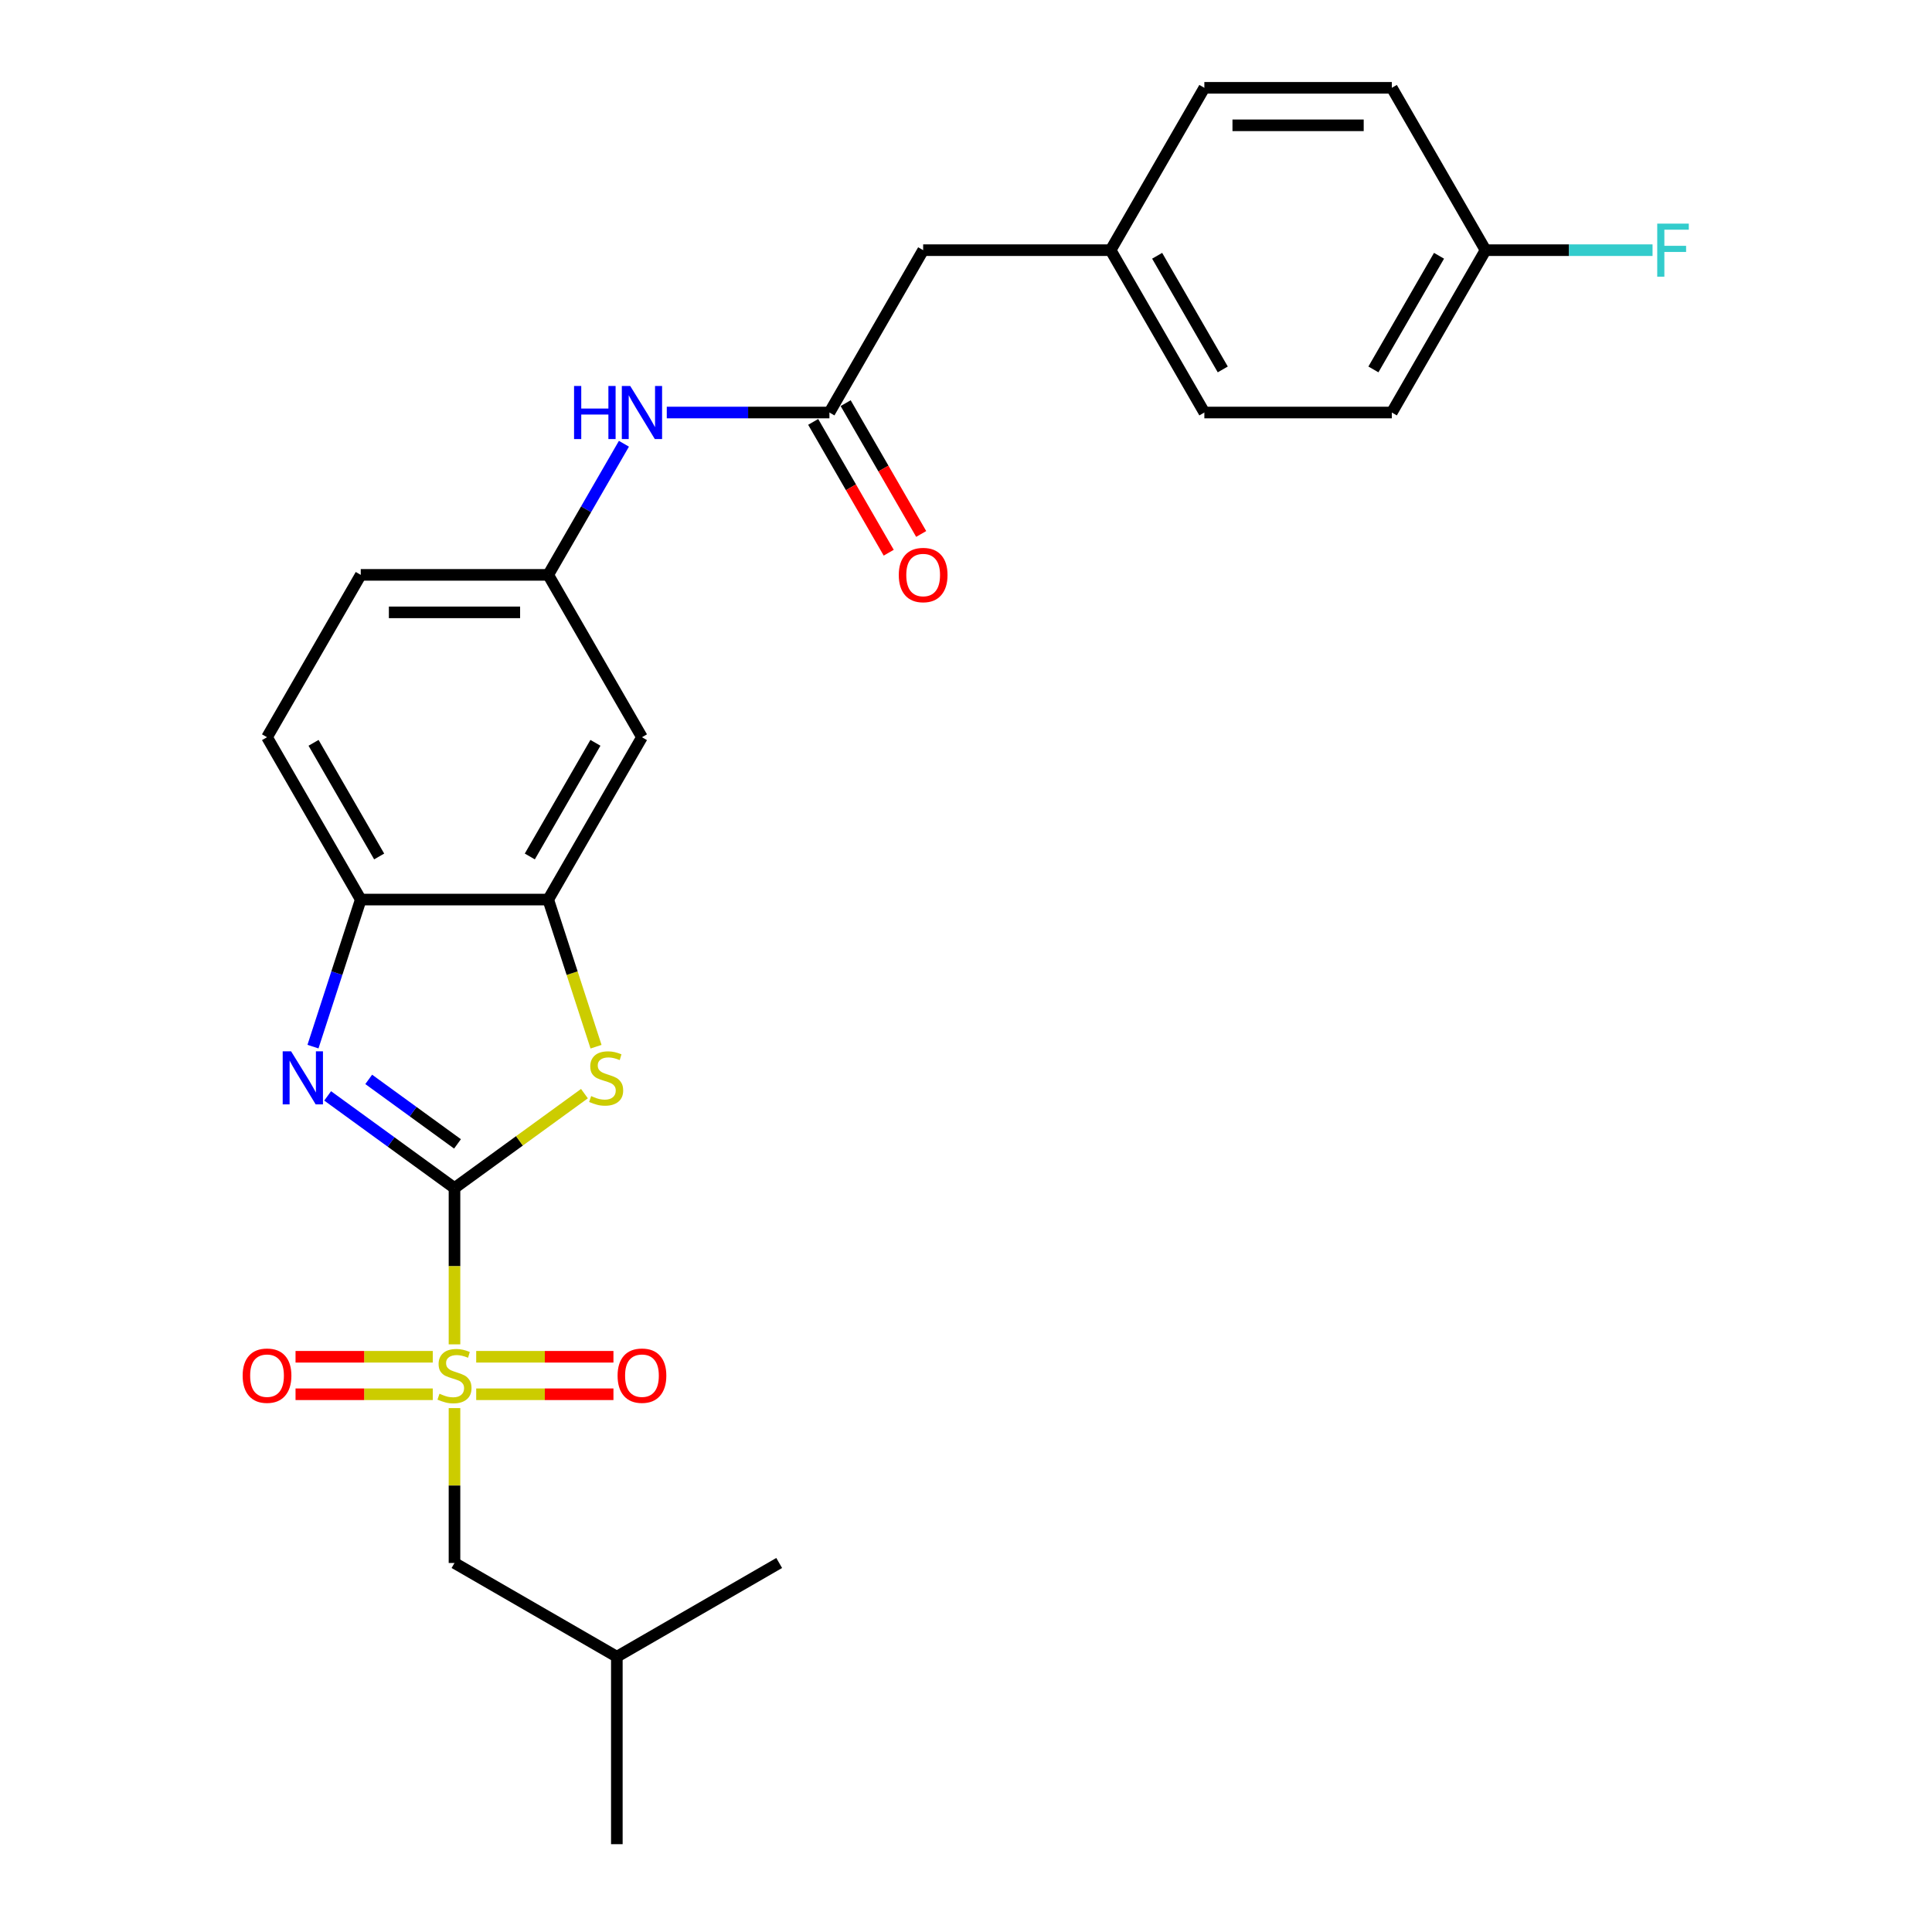 <?xml version='1.0' encoding='iso-8859-1'?>
<svg version='1.1' baseProfile='full'
              xmlns='http://www.w3.org/2000/svg'
                      xmlns:rdkit='http://www.rdkit.org/xml'
                      xmlns:xlink='http://www.w3.org/1999/xlink'
                  xml:space='preserve'
width='1000px' height='1000px' viewBox='0 0 1000 1000'>
<!-- END OF HEADER -->
<rect style='opacity:1.0;fill:#FFFFFF;stroke:none' width='1000' height='1000' x='0' y='0'> </rect>
<path class='bond-0' d='M 235.243,614.933 L 235.243,655.386' style='fill:none;fill-rule:evenodd;stroke:#000000;stroke-width:6px;stroke-linecap:butt;stroke-linejoin:miter;stroke-opacity:1' />
<path class='bond-0' d='M 235.243,655.386 L 235.243,695.838' style='fill:none;fill-rule:evenodd;stroke:#CCCC00;stroke-width:6px;stroke-linecap:butt;stroke-linejoin:miter;stroke-opacity:1' />
<path class='bond-1' d='M 235.243,614.933 L 202.417,591.083' style='fill:none;fill-rule:evenodd;stroke:#000000;stroke-width:6px;stroke-linecap:butt;stroke-linejoin:miter;stroke-opacity:1' />
<path class='bond-1' d='M 202.417,591.083 L 169.59,567.233' style='fill:none;fill-rule:evenodd;stroke:#0000FF;stroke-width:6px;stroke-linecap:butt;stroke-linejoin:miter;stroke-opacity:1' />
<path class='bond-1' d='M 236.802,592.078 L 213.824,575.383' style='fill:none;fill-rule:evenodd;stroke:#000000;stroke-width:6px;stroke-linecap:butt;stroke-linejoin:miter;stroke-opacity:1' />
<path class='bond-1' d='M 213.824,575.383 L 190.845,558.688' style='fill:none;fill-rule:evenodd;stroke:#0000FF;stroke-width:6px;stroke-linecap:butt;stroke-linejoin:miter;stroke-opacity:1' />
<path class='bond-2' d='M 235.243,614.933 L 268.876,590.498' style='fill:none;fill-rule:evenodd;stroke:#000000;stroke-width:6px;stroke-linecap:butt;stroke-linejoin:miter;stroke-opacity:1' />
<path class='bond-2' d='M 268.876,590.498 L 302.508,566.063' style='fill:none;fill-rule:evenodd;stroke:#CCCC00;stroke-width:6px;stroke-linecap:butt;stroke-linejoin:miter;stroke-opacity:1' />
<path class='bond-7' d='M 235.243,728.829 L 235.243,768.913' style='fill:none;fill-rule:evenodd;stroke:#CCCC00;stroke-width:6px;stroke-linecap:butt;stroke-linejoin:miter;stroke-opacity:1' />
<path class='bond-7' d='M 235.243,768.913 L 235.243,808.997' style='fill:none;fill-rule:evenodd;stroke:#000000;stroke-width:6px;stroke-linecap:butt;stroke-linejoin:miter;stroke-opacity:1' />
<path class='bond-8' d='M 246.48,721.668 L 281.998,721.668' style='fill:none;fill-rule:evenodd;stroke:#CCCC00;stroke-width:6px;stroke-linecap:butt;stroke-linejoin:miter;stroke-opacity:1' />
<path class='bond-8' d='M 281.998,721.668 L 317.517,721.668' style='fill:none;fill-rule:evenodd;stroke:#FF0000;stroke-width:6px;stroke-linecap:butt;stroke-linejoin:miter;stroke-opacity:1' />
<path class='bond-8' d='M 246.48,702.262 L 281.998,702.262' style='fill:none;fill-rule:evenodd;stroke:#CCCC00;stroke-width:6px;stroke-linecap:butt;stroke-linejoin:miter;stroke-opacity:1' />
<path class='bond-8' d='M 281.998,702.262 L 317.517,702.262' style='fill:none;fill-rule:evenodd;stroke:#FF0000;stroke-width:6px;stroke-linecap:butt;stroke-linejoin:miter;stroke-opacity:1' />
<path class='bond-9' d='M 224.007,702.262 L 188.489,702.262' style='fill:none;fill-rule:evenodd;stroke:#CCCC00;stroke-width:6px;stroke-linecap:butt;stroke-linejoin:miter;stroke-opacity:1' />
<path class='bond-9' d='M 188.489,702.262 L 152.97,702.262' style='fill:none;fill-rule:evenodd;stroke:#FF0000;stroke-width:6px;stroke-linecap:butt;stroke-linejoin:miter;stroke-opacity:1' />
<path class='bond-9' d='M 224.007,721.668 L 188.489,721.668' style='fill:none;fill-rule:evenodd;stroke:#CCCC00;stroke-width:6px;stroke-linecap:butt;stroke-linejoin:miter;stroke-opacity:1' />
<path class='bond-9' d='M 188.489,721.668 L 152.97,721.668' style='fill:none;fill-rule:evenodd;stroke:#FF0000;stroke-width:6px;stroke-linecap:butt;stroke-linejoin:miter;stroke-opacity:1' />
<path class='bond-4' d='M 161.995,541.733 L 174.361,503.675' style='fill:none;fill-rule:evenodd;stroke:#0000FF;stroke-width:6px;stroke-linecap:butt;stroke-linejoin:miter;stroke-opacity:1' />
<path class='bond-4' d='M 174.361,503.675 L 186.727,465.616' style='fill:none;fill-rule:evenodd;stroke:#000000;stroke-width:6px;stroke-linecap:butt;stroke-linejoin:miter;stroke-opacity:1' />
<path class='bond-3' d='M 308.504,541.772 L 296.132,503.694' style='fill:none;fill-rule:evenodd;stroke:#CCCC00;stroke-width:6px;stroke-linecap:butt;stroke-linejoin:miter;stroke-opacity:1' />
<path class='bond-3' d='M 296.132,503.694 L 283.76,465.616' style='fill:none;fill-rule:evenodd;stroke:#000000;stroke-width:6px;stroke-linecap:butt;stroke-linejoin:miter;stroke-opacity:1' />
<path class='bond-6' d='M 283.76,465.616 L 332.276,381.584' style='fill:none;fill-rule:evenodd;stroke:#000000;stroke-width:6px;stroke-linecap:butt;stroke-linejoin:miter;stroke-opacity:1' />
<path class='bond-6' d='M 274.23,443.308 L 308.192,384.485' style='fill:none;fill-rule:evenodd;stroke:#000000;stroke-width:6px;stroke-linecap:butt;stroke-linejoin:miter;stroke-opacity:1' />
<path class='bond-26' d='M 283.76,465.616 L 186.727,465.616' style='fill:none;fill-rule:evenodd;stroke:#000000;stroke-width:6px;stroke-linecap:butt;stroke-linejoin:miter;stroke-opacity:1' />
<path class='bond-13' d='M 186.727,465.616 L 138.211,381.584' style='fill:none;fill-rule:evenodd;stroke:#000000;stroke-width:6px;stroke-linecap:butt;stroke-linejoin:miter;stroke-opacity:1' />
<path class='bond-13' d='M 196.256,443.308 L 162.295,384.485' style='fill:none;fill-rule:evenodd;stroke:#000000;stroke-width:6px;stroke-linecap:butt;stroke-linejoin:miter;stroke-opacity:1' />
<path class='bond-5' d='M 429.308,213.519 L 387.215,213.519' style='fill:none;fill-rule:evenodd;stroke:#000000;stroke-width:6px;stroke-linecap:butt;stroke-linejoin:miter;stroke-opacity:1' />
<path class='bond-5' d='M 387.215,213.519 L 345.123,213.519' style='fill:none;fill-rule:evenodd;stroke:#0000FF;stroke-width:6px;stroke-linecap:butt;stroke-linejoin:miter;stroke-opacity:1' />
<path class='bond-12' d='M 420.904,218.371 L 440.451,252.226' style='fill:none;fill-rule:evenodd;stroke:#000000;stroke-width:6px;stroke-linecap:butt;stroke-linejoin:miter;stroke-opacity:1' />
<path class='bond-12' d='M 440.451,252.226 L 459.998,286.082' style='fill:none;fill-rule:evenodd;stroke:#FF0000;stroke-width:6px;stroke-linecap:butt;stroke-linejoin:miter;stroke-opacity:1' />
<path class='bond-12' d='M 437.711,208.668 L 457.258,242.523' style='fill:none;fill-rule:evenodd;stroke:#000000;stroke-width:6px;stroke-linecap:butt;stroke-linejoin:miter;stroke-opacity:1' />
<path class='bond-12' d='M 457.258,242.523 L 476.804,276.379' style='fill:none;fill-rule:evenodd;stroke:#FF0000;stroke-width:6px;stroke-linecap:butt;stroke-linejoin:miter;stroke-opacity:1' />
<path class='bond-14' d='M 429.308,213.519 L 477.824,129.487' style='fill:none;fill-rule:evenodd;stroke:#000000;stroke-width:6px;stroke-linecap:butt;stroke-linejoin:miter;stroke-opacity:1' />
<path class='bond-11' d='M 332.276,381.584 L 283.76,297.551' style='fill:none;fill-rule:evenodd;stroke:#000000;stroke-width:6px;stroke-linecap:butt;stroke-linejoin:miter;stroke-opacity:1' />
<path class='bond-23' d='M 235.243,808.997 L 319.276,857.513' style='fill:none;fill-rule:evenodd;stroke:#000000;stroke-width:6px;stroke-linecap:butt;stroke-linejoin:miter;stroke-opacity:1' />
<path class='bond-10' d='M 322.942,229.685 L 303.351,263.618' style='fill:none;fill-rule:evenodd;stroke:#0000FF;stroke-width:6px;stroke-linecap:butt;stroke-linejoin:miter;stroke-opacity:1' />
<path class='bond-10' d='M 303.351,263.618 L 283.76,297.551' style='fill:none;fill-rule:evenodd;stroke:#000000;stroke-width:6px;stroke-linecap:butt;stroke-linejoin:miter;stroke-opacity:1' />
<path class='bond-27' d='M 283.76,297.551 L 186.727,297.551' style='fill:none;fill-rule:evenodd;stroke:#000000;stroke-width:6px;stroke-linecap:butt;stroke-linejoin:miter;stroke-opacity:1' />
<path class='bond-27' d='M 269.205,316.958 L 201.282,316.958' style='fill:none;fill-rule:evenodd;stroke:#000000;stroke-width:6px;stroke-linecap:butt;stroke-linejoin:miter;stroke-opacity:1' />
<path class='bond-15' d='M 138.211,381.584 L 186.727,297.551' style='fill:none;fill-rule:evenodd;stroke:#000000;stroke-width:6px;stroke-linecap:butt;stroke-linejoin:miter;stroke-opacity:1' />
<path class='bond-16' d='M 477.824,129.487 L 574.856,129.487' style='fill:none;fill-rule:evenodd;stroke:#000000;stroke-width:6px;stroke-linecap:butt;stroke-linejoin:miter;stroke-opacity:1' />
<path class='bond-21' d='M 574.856,129.487 L 623.372,45.455' style='fill:none;fill-rule:evenodd;stroke:#000000;stroke-width:6px;stroke-linecap:butt;stroke-linejoin:miter;stroke-opacity:1' />
<path class='bond-22' d='M 574.856,129.487 L 623.372,213.519' style='fill:none;fill-rule:evenodd;stroke:#000000;stroke-width:6px;stroke-linecap:butt;stroke-linejoin:miter;stroke-opacity:1' />
<path class='bond-22' d='M 598.94,132.388 L 632.901,191.211' style='fill:none;fill-rule:evenodd;stroke:#000000;stroke-width:6px;stroke-linecap:butt;stroke-linejoin:miter;stroke-opacity:1' />
<path class='bond-17' d='M 768.92,129.487 L 720.404,213.519' style='fill:none;fill-rule:evenodd;stroke:#000000;stroke-width:6px;stroke-linecap:butt;stroke-linejoin:miter;stroke-opacity:1' />
<path class='bond-17' d='M 744.836,132.388 L 710.875,191.211' style='fill:none;fill-rule:evenodd;stroke:#000000;stroke-width:6px;stroke-linecap:butt;stroke-linejoin:miter;stroke-opacity:1' />
<path class='bond-18' d='M 768.92,129.487 L 812.138,129.487' style='fill:none;fill-rule:evenodd;stroke:#000000;stroke-width:6px;stroke-linecap:butt;stroke-linejoin:miter;stroke-opacity:1' />
<path class='bond-18' d='M 812.138,129.487 L 855.356,129.487' style='fill:none;fill-rule:evenodd;stroke:#33CCCC;stroke-width:6px;stroke-linecap:butt;stroke-linejoin:miter;stroke-opacity:1' />
<path class='bond-28' d='M 768.92,129.487 L 720.404,45.455' style='fill:none;fill-rule:evenodd;stroke:#000000;stroke-width:6px;stroke-linecap:butt;stroke-linejoin:miter;stroke-opacity:1' />
<path class='bond-19' d='M 720.404,45.455 L 623.372,45.455' style='fill:none;fill-rule:evenodd;stroke:#000000;stroke-width:6px;stroke-linecap:butt;stroke-linejoin:miter;stroke-opacity:1' />
<path class='bond-19' d='M 705.849,64.861 L 637.927,64.861' style='fill:none;fill-rule:evenodd;stroke:#000000;stroke-width:6px;stroke-linecap:butt;stroke-linejoin:miter;stroke-opacity:1' />
<path class='bond-20' d='M 720.404,213.519 L 623.372,213.519' style='fill:none;fill-rule:evenodd;stroke:#000000;stroke-width:6px;stroke-linecap:butt;stroke-linejoin:miter;stroke-opacity:1' />
<path class='bond-24' d='M 319.276,857.513 L 319.276,954.545' style='fill:none;fill-rule:evenodd;stroke:#000000;stroke-width:6px;stroke-linecap:butt;stroke-linejoin:miter;stroke-opacity:1' />
<path class='bond-25' d='M 319.276,857.513 L 403.308,808.997' style='fill:none;fill-rule:evenodd;stroke:#000000;stroke-width:6px;stroke-linecap:butt;stroke-linejoin:miter;stroke-opacity:1' />
<path  class='atom-1' d='M 227.481 721.397
Q 227.791 721.513, 229.072 722.056
Q 230.353 722.6, 231.75 722.949
Q 233.186 723.26, 234.584 723.26
Q 237.184 723.26, 238.698 722.018
Q 240.212 720.737, 240.212 718.525
Q 240.212 717.011, 239.435 716.079
Q 238.698 715.148, 237.533 714.643
Q 236.369 714.139, 234.428 713.556
Q 231.983 712.819, 230.508 712.12
Q 229.072 711.422, 228.024 709.947
Q 227.015 708.472, 227.015 705.988
Q 227.015 702.534, 229.344 700.399
Q 231.712 698.264, 236.369 698.264
Q 239.552 698.264, 243.161 699.778
L 242.269 702.767
Q 238.97 701.408, 236.485 701.408
Q 233.807 701.408, 232.333 702.534
Q 230.858 703.62, 230.896 705.522
Q 230.896 706.997, 231.634 707.89
Q 232.41 708.782, 233.497 709.287
Q 234.622 709.792, 236.485 710.374
Q 238.97 711.15, 240.444 711.926
Q 241.919 712.703, 242.967 714.294
Q 244.054 715.846, 244.054 718.525
Q 244.054 722.328, 241.492 724.385
Q 238.97 726.404, 234.739 726.404
Q 232.294 726.404, 230.431 725.86
Q 228.606 725.356, 226.433 724.463
L 227.481 721.397
' fill='#CCCC00'/>
<path  class='atom-2' d='M 150.669 544.159
L 159.673 558.714
Q 160.566 560.15, 162.002 562.751
Q 163.438 565.351, 163.516 565.506
L 163.516 544.159
L 167.164 544.159
L 167.164 571.639
L 163.399 571.639
L 153.735 555.725
Q 152.609 553.862, 151.406 551.728
Q 150.242 549.593, 149.892 548.933
L 149.892 571.639
L 146.322 571.639
L 146.322 544.159
L 150.669 544.159
' fill='#0000FF'/>
<path  class='atom-3' d='M 305.982 567.331
Q 306.292 567.447, 307.573 567.99
Q 308.854 568.534, 310.251 568.883
Q 311.687 569.194, 313.084 569.194
Q 315.685 569.194, 317.198 567.952
Q 318.712 566.671, 318.712 564.458
Q 318.712 562.945, 317.936 562.013
Q 317.198 561.082, 316.034 560.577
Q 314.87 560.073, 312.929 559.49
Q 310.484 558.753, 309.009 558.054
Q 307.573 557.356, 306.525 555.881
Q 305.516 554.406, 305.516 551.922
Q 305.516 548.467, 307.845 546.333
Q 310.212 544.198, 314.87 544.198
Q 318.052 544.198, 321.662 545.712
L 320.769 548.7
Q 317.47 547.342, 314.986 547.342
Q 312.308 547.342, 310.833 548.467
Q 309.358 549.554, 309.397 551.456
Q 309.397 552.931, 310.135 553.824
Q 310.911 554.716, 311.998 555.221
Q 313.123 555.725, 314.986 556.308
Q 317.47 557.084, 318.945 557.86
Q 320.42 558.636, 321.468 560.228
Q 322.555 561.78, 322.555 564.458
Q 322.555 568.262, 319.993 570.319
Q 317.47 572.337, 313.24 572.337
Q 310.794 572.337, 308.931 571.794
Q 307.107 571.289, 304.934 570.397
L 305.982 567.331
' fill='#CCCC00'/>
<path  class='atom-9' d='M 319.661 712.043
Q 319.661 705.445, 322.922 701.757
Q 326.182 698.07, 332.276 698.07
Q 338.369 698.07, 341.63 701.757
Q 344.89 705.445, 344.89 712.043
Q 344.89 718.719, 341.591 722.522
Q 338.292 726.287, 332.276 726.287
Q 326.221 726.287, 322.922 722.522
Q 319.661 718.757, 319.661 712.043
M 332.276 723.182
Q 336.467 723.182, 338.719 720.388
Q 341.008 717.554, 341.008 712.043
Q 341.008 706.648, 338.719 703.931
Q 336.467 701.175, 332.276 701.175
Q 328.084 701.175, 325.794 703.892
Q 323.543 706.609, 323.543 712.043
Q 323.543 717.593, 325.794 720.388
Q 328.084 723.182, 332.276 723.182
' fill='#FF0000'/>
<path  class='atom-10' d='M 125.597 712.043
Q 125.597 705.445, 128.857 701.757
Q 132.118 698.07, 138.211 698.07
Q 144.305 698.07, 147.565 701.757
Q 150.826 705.445, 150.826 712.043
Q 150.826 718.719, 147.526 722.522
Q 144.227 726.287, 138.211 726.287
Q 132.157 726.287, 128.857 722.522
Q 125.597 718.757, 125.597 712.043
M 138.211 723.182
Q 142.403 723.182, 144.654 720.388
Q 146.944 717.554, 146.944 712.043
Q 146.944 706.648, 144.654 703.931
Q 142.403 701.175, 138.211 701.175
Q 134.02 701.175, 131.73 703.892
Q 129.478 706.609, 129.478 712.043
Q 129.478 717.593, 131.73 720.388
Q 134.02 723.182, 138.211 723.182
' fill='#FF0000'/>
<path  class='atom-11' d='M 297.131 199.779
L 300.857 199.779
L 300.857 211.462
L 314.907 211.462
L 314.907 199.779
L 318.633 199.779
L 318.633 227.259
L 314.907 227.259
L 314.907 214.567
L 300.857 214.567
L 300.857 227.259
L 297.131 227.259
L 297.131 199.779
' fill='#0000FF'/>
<path  class='atom-11' d='M 326.201 199.779
L 335.206 214.334
Q 336.099 215.77, 337.535 218.371
Q 338.971 220.971, 339.048 221.126
L 339.048 199.779
L 342.697 199.779
L 342.697 227.259
L 338.932 227.259
L 329.268 211.346
Q 328.142 209.483, 326.939 207.348
Q 325.774 205.213, 325.425 204.553
L 325.425 227.259
L 321.854 227.259
L 321.854 199.779
L 326.201 199.779
' fill='#0000FF'/>
<path  class='atom-13' d='M 465.21 297.629
Q 465.21 291.031, 468.47 287.344
Q 471.73 283.656, 477.824 283.656
Q 483.917 283.656, 487.178 287.344
Q 490.438 291.031, 490.438 297.629
Q 490.438 304.305, 487.139 308.108
Q 483.84 311.873, 477.824 311.873
Q 471.769 311.873, 468.47 308.108
Q 465.21 304.344, 465.21 297.629
M 477.824 308.768
Q 482.016 308.768, 484.267 305.974
Q 486.557 303.14, 486.557 297.629
Q 486.557 292.234, 484.267 289.517
Q 482.016 286.761, 477.824 286.761
Q 473.632 286.761, 471.342 289.478
Q 469.091 292.195, 469.091 297.629
Q 469.091 303.179, 471.342 305.974
Q 473.632 308.768, 477.824 308.768
' fill='#FF0000'/>
<path  class='atom-19' d='M 857.782 115.747
L 874.122 115.747
L 874.122 118.891
L 861.469 118.891
L 861.469 127.236
L 872.725 127.236
L 872.725 130.418
L 861.469 130.418
L 861.469 143.227
L 857.782 143.227
L 857.782 115.747
' fill='#33CCCC'/>
</svg>
